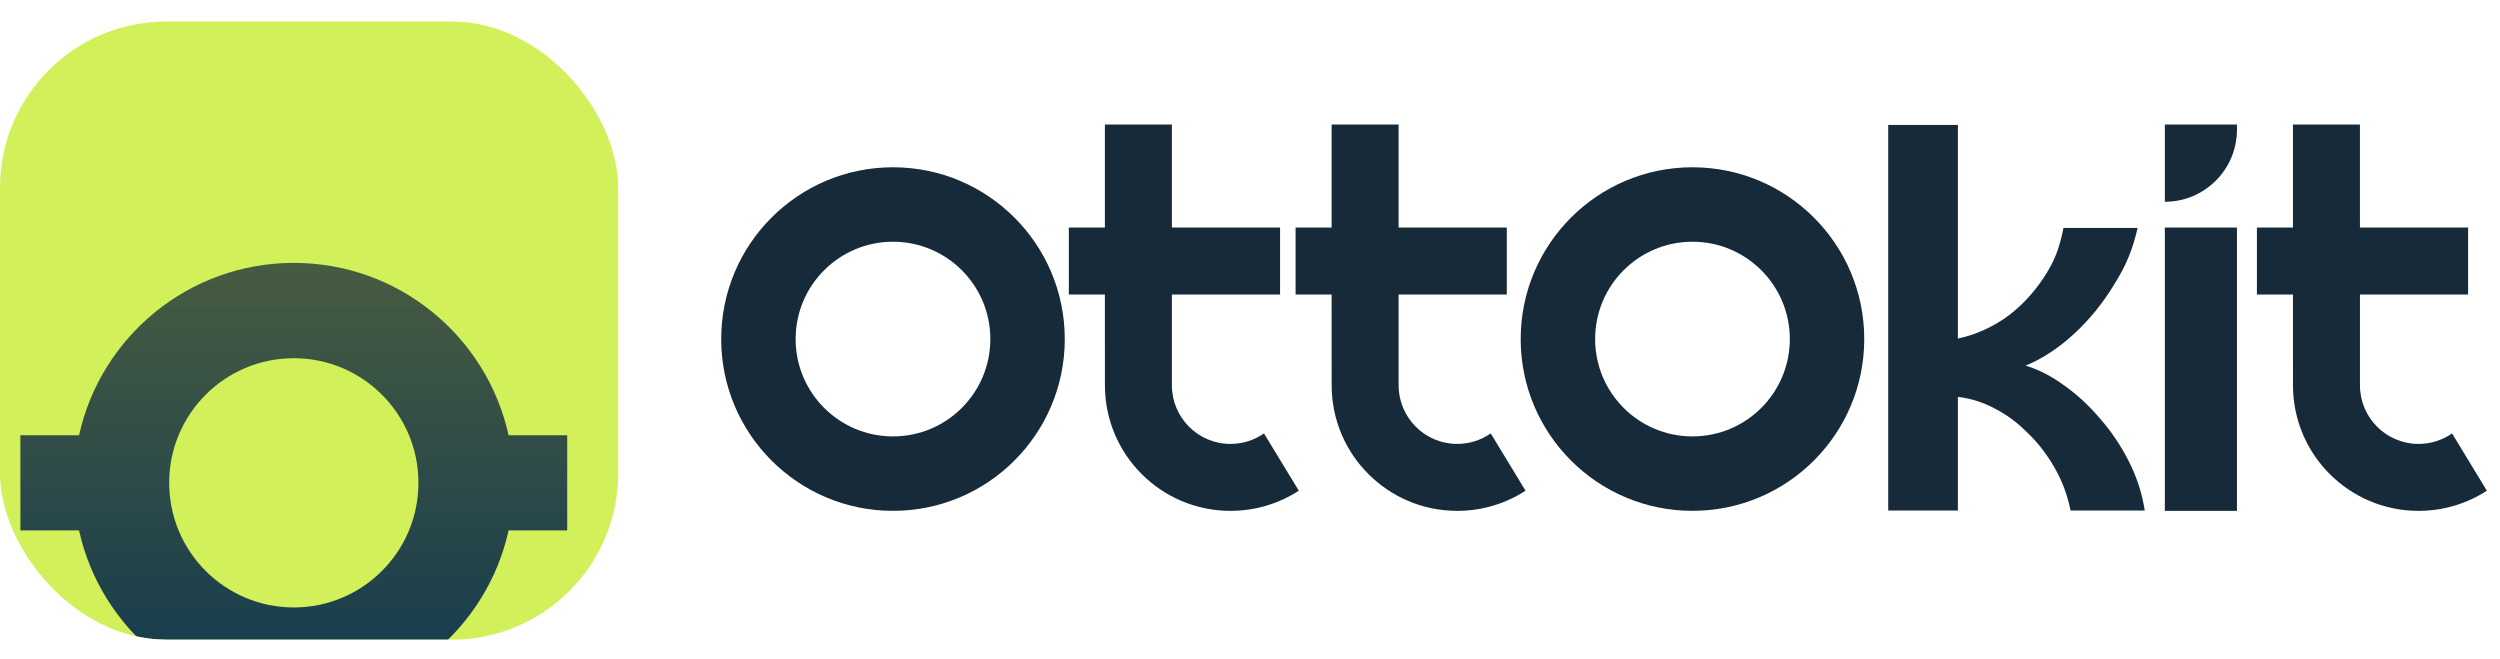 <svg width="110" height="29" viewBox="0 0 110 29" fill="none" xmlns="http://www.w3.org/2000/svg">
<g clip-path="url(#clip0_340_23553)">
<rect x="-0" y="0.945" width="27.2" height="27.2" rx="7.323" fill="#D2F059"/>
<g filter="url(#filter0_dddd_340_23553)">
<path fill-rule="evenodd" clip-rule="evenodd" d="M13.598 20.029C16.627 20.029 19.081 17.574 19.081 14.545C19.081 11.517 16.627 9.062 13.598 9.062C10.569 9.062 8.114 11.517 8.114 14.545C8.114 17.574 10.569 20.029 13.598 20.029ZM13.598 24.223C18.224 24.223 22.092 20.977 23.048 16.638H25.628V12.453H23.048C22.092 8.114 18.224 4.868 13.598 4.868C8.972 4.868 5.104 8.114 4.148 12.453H1.567V16.638H4.148C5.104 20.977 8.972 24.223 13.598 24.223Z" fill="url(#paint0_linear_340_23553)"/>
</g>
</g>
<path fill-rule="evenodd" clip-rule="evenodd" d="M39.292 19.202C41.657 19.202 43.575 17.285 43.575 14.919C43.575 12.553 41.657 10.636 39.292 10.636C36.926 10.636 35.008 12.553 35.008 14.919C35.008 17.285 36.926 19.202 39.292 19.202ZM39.292 22.477C43.466 22.477 46.85 19.093 46.85 14.919C46.85 10.745 43.466 7.36 39.292 7.36C35.117 7.36 31.733 10.745 31.733 14.919C31.733 19.093 35.117 22.477 39.292 22.477Z" fill="#172A39"/>
<path fill-rule="evenodd" clip-rule="evenodd" d="M48.616 17.038C48.616 17.054 48.616 17.07 48.616 17.085V16.132V16.952C48.616 20 51.084 22.472 54.13 22.478C54.132 22.478 54.133 22.478 54.134 22.478C54.137 22.478 54.14 22.478 54.142 22.478C54.145 22.478 54.148 22.478 54.151 22.478C54.152 22.478 54.153 22.478 54.154 22.478C55.258 22.476 56.285 22.15 57.148 21.591L55.615 19.07C55.198 19.361 54.69 19.532 54.142 19.532C52.718 19.532 51.563 18.377 51.563 16.952V12.959H56.323V10.012H51.563V9.785H51.563V5.479H48.615V10.012H47.029V12.959H48.615L48.616 17.038Z" fill="#172A39"/>
<path fill-rule="evenodd" clip-rule="evenodd" d="M58.592 17.038C58.592 17.054 58.592 17.07 58.592 17.085V16.132H58.593V16.952C58.593 20.001 61.061 22.473 64.108 22.478C64.109 22.478 64.111 22.478 64.112 22.478C64.114 22.478 64.117 22.478 64.119 22.478C64.121 22.478 64.124 22.478 64.126 22.478C64.127 22.478 64.129 22.478 64.13 22.478C65.234 22.476 66.262 22.151 67.124 21.591L65.592 19.07C65.174 19.361 64.666 19.532 64.119 19.532C62.694 19.532 61.539 18.377 61.539 16.952V12.959H66.299V10.012H61.539V9.785V5.479H58.591V10.012H57.006V12.959H58.591L58.592 17.038Z" fill="#172A39"/>
<path fill-rule="evenodd" clip-rule="evenodd" d="M74.469 19.202C76.835 19.202 78.752 17.285 78.752 14.919C78.752 12.553 76.835 10.636 74.469 10.636C72.103 10.636 70.186 12.553 70.186 14.919C70.186 17.285 72.103 19.202 74.469 19.202ZM74.469 22.477C78.643 22.477 82.027 19.093 82.027 14.919C82.027 10.745 78.643 7.36 74.469 7.36C70.294 7.36 66.91 10.745 66.91 14.919C66.91 19.093 70.294 22.477 74.469 22.477Z" fill="#172A39"/>
<path d="M83.081 22.462V5.496H86.147V14.896C86.872 14.743 87.561 14.445 88.214 14.002C88.866 13.543 89.432 12.955 89.91 12.237C90.388 11.518 90.606 10.962 90.794 10.029H94.057C93.825 11.008 93.564 11.648 93.042 12.489C92.535 13.329 91.94 14.063 91.258 14.69C90.577 15.316 89.867 15.783 89.127 16.088C89.693 16.256 90.258 16.547 90.824 16.959C91.389 17.357 91.918 17.846 92.411 18.427C92.904 18.992 93.325 19.619 93.673 20.307C94.021 20.995 94.253 21.713 94.369 22.462H91.106C90.961 21.759 90.722 21.125 90.388 20.559C90.055 19.978 89.664 19.474 89.214 19.046C88.779 18.603 88.293 18.244 87.757 17.968C87.235 17.693 86.698 17.525 86.147 17.464V22.462H83.081Z" fill="#172A39"/>
<path d="M95.253 5.479H98.426V5.705C98.426 7.458 97.005 8.878 95.253 8.878V5.479Z" fill="#172A39"/>
<path d="M98.426 10.012H95.253V22.478H98.426V10.012Z" fill="#172A39"/>
<path fill-rule="evenodd" clip-rule="evenodd" d="M100.891 17.038C100.891 17.054 100.891 17.07 100.891 17.085V16.132V16.952C100.891 20 103.359 22.472 106.405 22.478C106.407 22.478 106.408 22.478 106.409 22.478C106.411 22.478 106.414 22.478 106.417 22.478C106.42 22.478 106.423 22.478 106.426 22.478C106.427 22.478 106.428 22.478 106.429 22.478C107.533 22.476 108.56 22.15 109.422 21.591L107.89 19.07C107.472 19.361 106.965 19.532 106.417 19.532C104.993 19.532 103.838 18.377 103.838 16.952V12.959H108.597V10.012H103.838V9.785H103.837V5.479H100.89V10.012H99.304V12.959H100.89L100.891 17.038Z" fill="#172A39"/>
<defs>
<filter id="filter0_dddd_340_23553" x="-2.9" y="3.379" width="32.994" height="28.287" filterUnits="userSpaceOnUse" color-interpolation-filters="sRGB">
<feFlood flood-opacity="0" result="BackgroundImageFix"/>
<feColorMatrix in="SourceAlpha" type="matrix" values="0 0 0 0 0 0 0 0 0 0 0 0 0 0 0 0 0 0 127 0" result="hardAlpha"/>
<feOffset dy="2.978"/>
<feGaussianBlur stdDeviation="2.233"/>
<feComposite in2="hardAlpha" operator="out"/>
<feColorMatrix type="matrix" values="0 0 0 0 0 0 0 0 0 0 0 0 0 0 0 0 0 0 0.06 0"/>
<feBlend mode="normal" in2="BackgroundImageFix" result="effect1_dropShadow_340_23553"/>
<feColorMatrix in="SourceAlpha" type="matrix" values="0 0 0 0 0 0 0 0 0 0 0 0 0 0 0 0 0 0 127 0" result="hardAlpha"/>
<feOffset dx="-0.67" dy="2.233"/>
<feGaussianBlur stdDeviation="1.303"/>
<feComposite in2="hardAlpha" operator="out"/>
<feColorMatrix type="matrix" values="0 0 0 0 0 0 0 0 0 0 0 0 0 0 0 0 0 0 0.04 0"/>
<feBlend mode="normal" in2="effect1_dropShadow_340_23553" result="effect2_dropShadow_340_23553"/>
<feColorMatrix in="SourceAlpha" type="matrix" values="0 0 0 0 0 0 0 0 0 0 0 0 0 0 0 0 0 0 127 0" result="hardAlpha"/>
<feOffset dy="0.744"/>
<feGaussianBlur stdDeviation="0.744"/>
<feComposite in2="hardAlpha" operator="out"/>
<feColorMatrix type="matrix" values="0 0 0 0 0 0 0 0 0 0 0 0 0 0 0 0 0 0 0.03 0"/>
<feBlend mode="normal" in2="effect2_dropShadow_340_23553" result="effect3_dropShadow_340_23553"/>
<feColorMatrix in="SourceAlpha" type="matrix" values="0 0 0 0 0 0 0 0 0 0 0 0 0 0 0 0 0 0 127 0" result="hardAlpha"/>
<feOffset dy="0.744"/>
<feGaussianBlur stdDeviation="0.372"/>
<feComposite in2="hardAlpha" operator="out"/>
<feColorMatrix type="matrix" values="0 0 0 0 0 0 0 0 0 0 0 0 0 0 0 0 0 0 0.08 0"/>
<feBlend mode="normal" in2="effect3_dropShadow_340_23553" result="effect4_dropShadow_340_23553"/>
<feBlend mode="normal" in="SourceGraphic" in2="effect4_dropShadow_340_23553" result="shape"/>
</filter>
<linearGradient id="paint0_linear_340_23553" x1="13.598" y1="24.223" x2="13.598" y2="4.868" gradientUnits="userSpaceOnUse">
<stop stop-color="#072F50" stop-opacity="0.95"/>
<stop offset="1" stop-color="#172A39" stop-opacity="0.75"/>
</linearGradient>
<clipPath id="clip0_340_23553">
<rect x="-0" y="0.945" width="27.2" height="27.2" rx="7.323" fill="white"/>
</clipPath>
</defs>
</svg>
